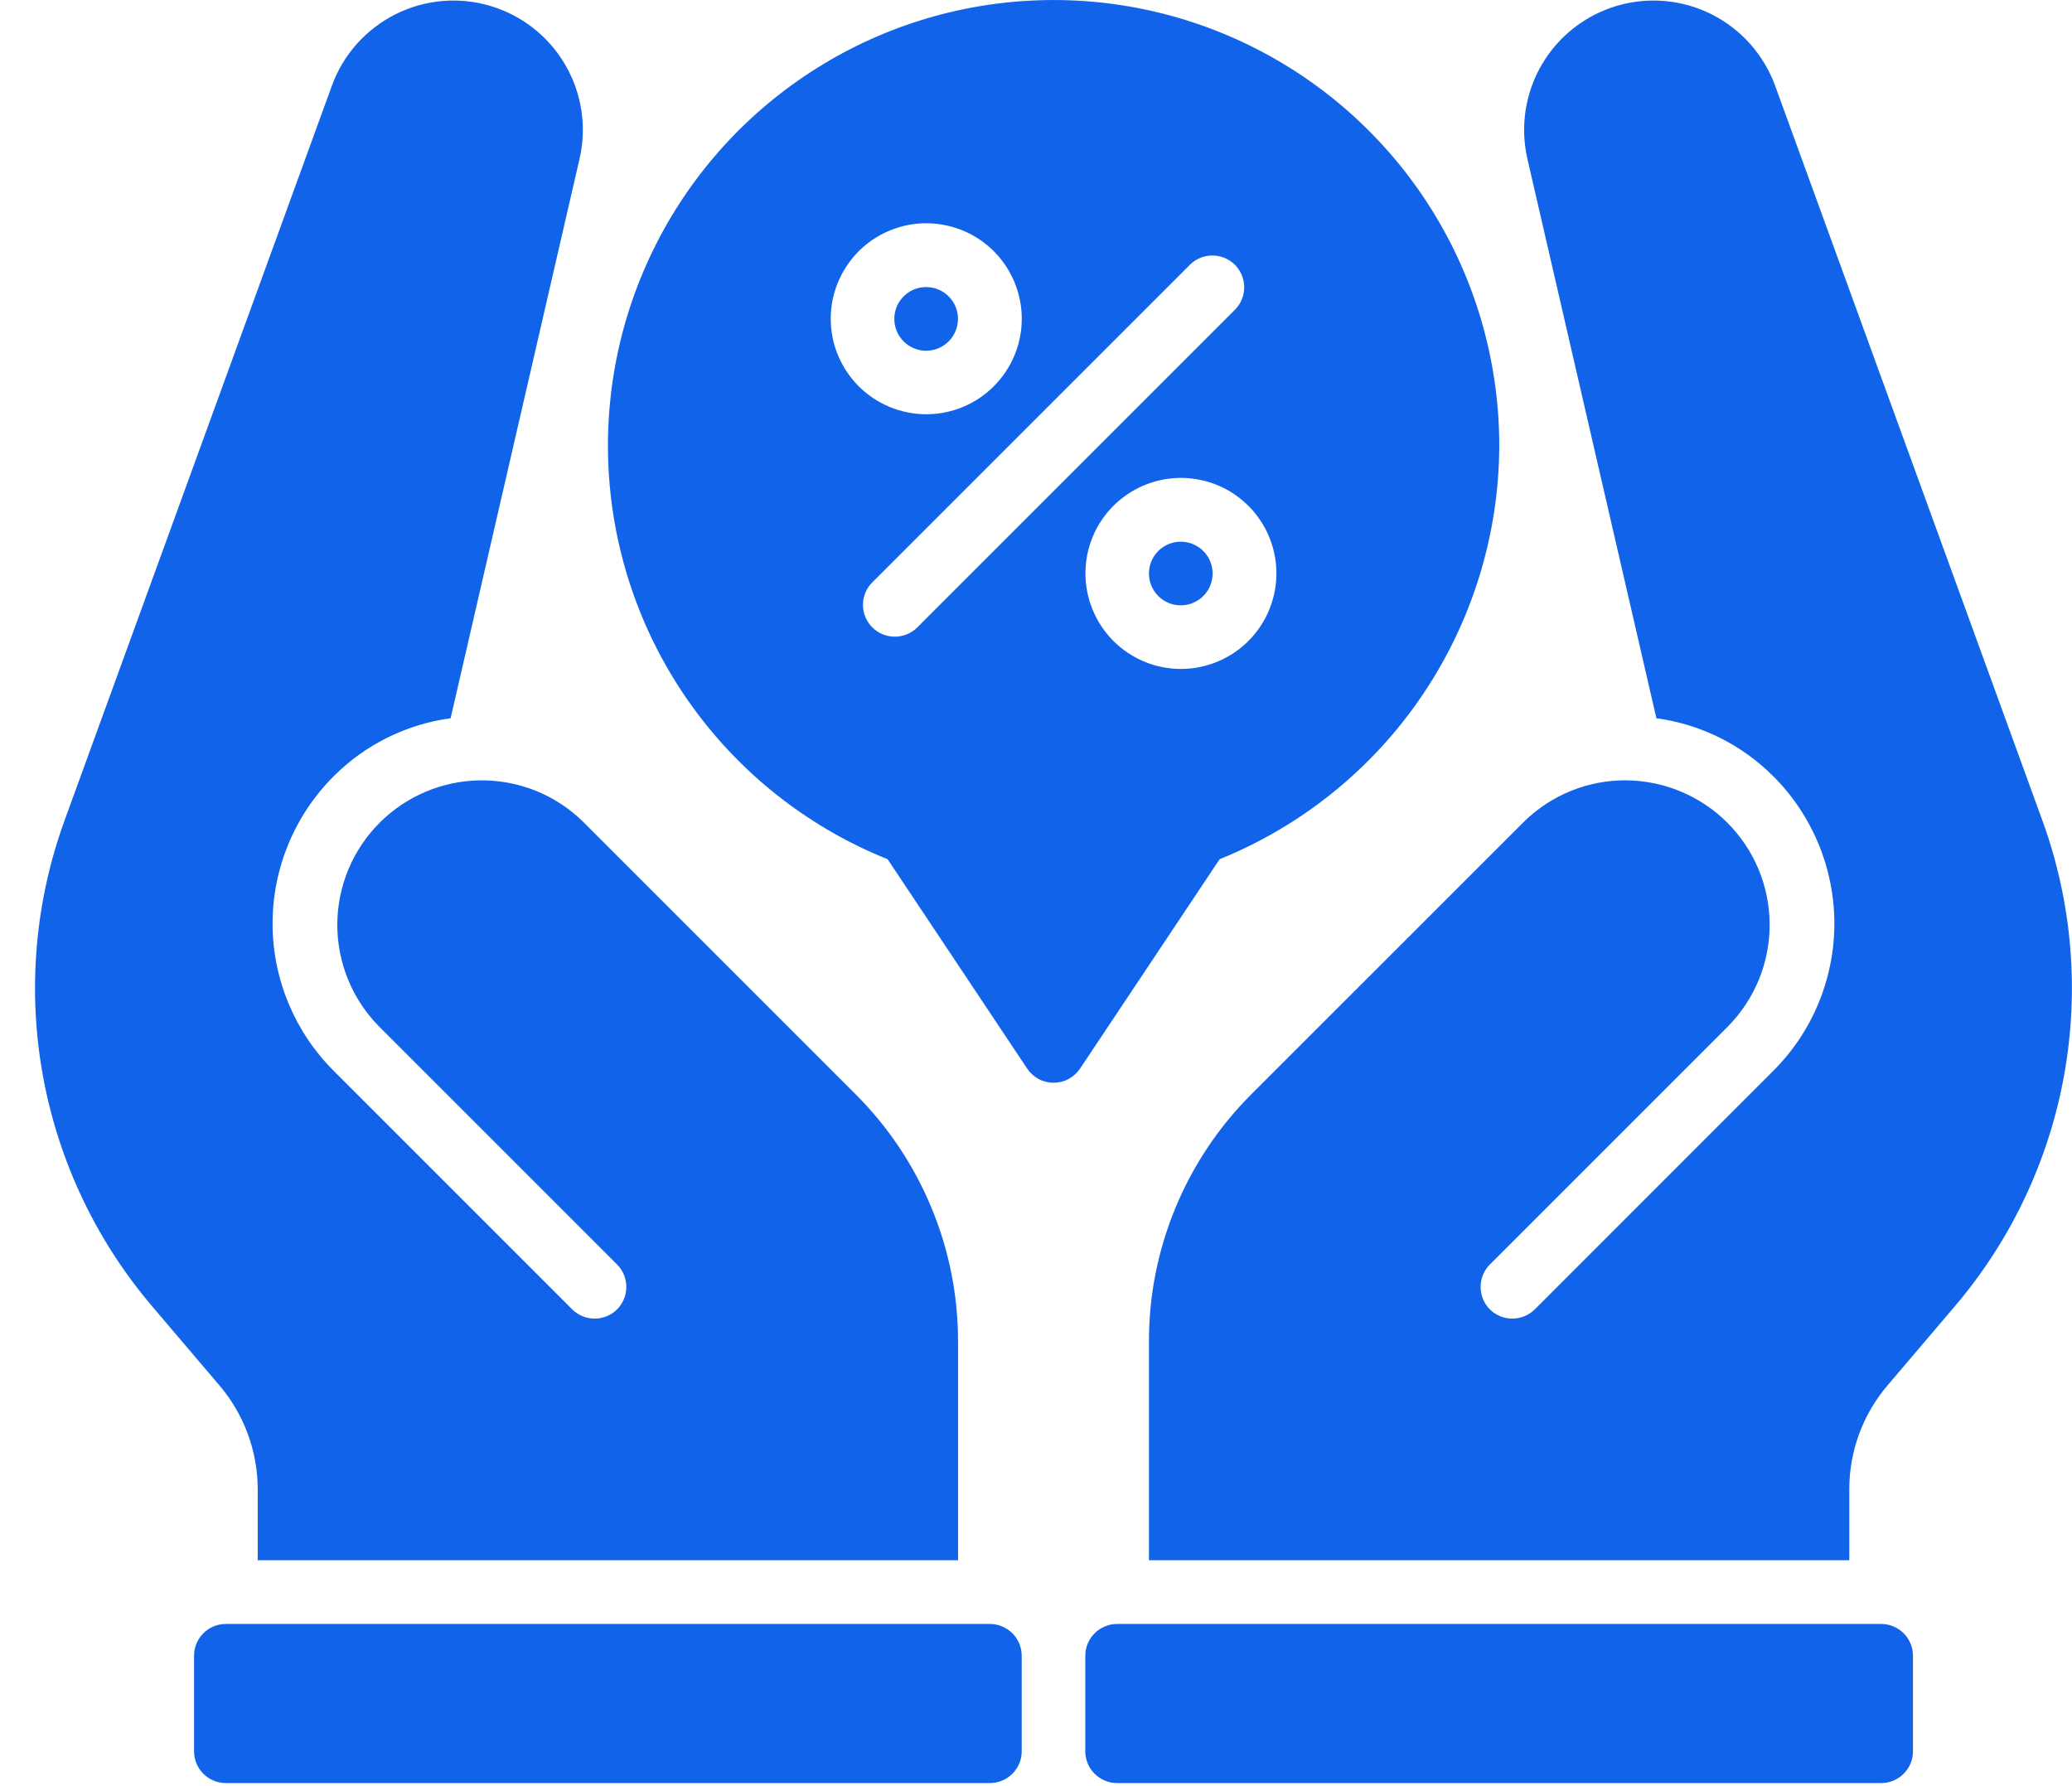 <svg width="29" height="25" viewBox="0 0 29 25" fill="none" xmlns="http://www.w3.org/2000/svg">
<path d="M26.329 22.73H15.636C15.39 22.73 15.19 22.929 15.19 23.175V24.512C15.19 24.758 15.39 24.957 15.636 24.957H26.329C26.575 24.957 26.774 24.758 26.774 24.512V23.175C26.774 22.929 26.575 22.73 26.329 22.73Z" fill="#1164E9"/>
<path d="M28.587 11.488L24.845 1.2C24.687 0.767 24.37 0.41 23.959 0.202C23.547 -0.006 23.072 -0.049 22.629 0.082C22.187 0.213 21.811 0.507 21.579 0.905C21.346 1.303 21.275 1.775 21.378 2.225L23.183 10.053C23.804 10.137 24.38 10.424 24.822 10.868C25.368 11.415 25.674 12.155 25.674 12.927C25.674 13.699 25.368 14.439 24.822 14.985L21.481 18.327C21.397 18.41 21.284 18.456 21.166 18.456C21.049 18.456 20.936 18.41 20.852 18.327C20.769 18.243 20.723 18.13 20.723 18.013C20.723 17.895 20.769 17.782 20.852 17.699L24.194 14.357C24.565 13.976 24.772 13.464 24.768 12.932C24.765 12.4 24.552 11.891 24.176 11.515C23.8 11.139 23.29 10.926 22.758 10.922C22.226 10.919 21.715 11.125 21.334 11.497L17.515 15.315C17.059 15.77 16.698 16.31 16.452 16.905C16.206 17.5 16.079 18.137 16.081 18.781V21.838H25.883V20.84C25.884 20.309 26.073 19.796 26.417 19.392L27.357 18.287C28.145 17.363 28.673 16.247 28.889 15.053C29.105 13.859 29.001 12.629 28.587 11.488Z" fill="#1164E9"/>
<path d="M13.854 22.73H3.161C2.915 22.73 2.716 22.929 2.716 23.175V24.512C2.716 24.758 2.915 24.957 3.161 24.957H13.854C14.1 24.957 14.3 24.758 14.3 24.512V23.175C14.3 22.929 14.1 22.73 13.854 22.73Z" fill="#1164E9"/>
<path d="M3.607 20.84V21.838H13.409V18.781C13.41 18.137 13.284 17.5 13.037 16.905C12.791 16.31 12.43 15.77 11.974 15.315L8.156 11.497C7.775 11.125 7.263 10.919 6.731 10.922C6.199 10.926 5.69 11.139 5.314 11.515C4.937 11.891 4.725 12.4 4.721 12.932C4.718 13.464 4.924 13.976 5.295 14.357L8.637 17.699C8.72 17.782 8.766 17.895 8.766 18.013C8.766 18.13 8.72 18.243 8.637 18.327C8.553 18.41 8.441 18.456 8.323 18.456C8.205 18.456 8.092 18.41 8.009 18.327L4.667 14.985C4.122 14.439 3.815 13.699 3.815 12.927C3.815 12.155 4.122 11.415 4.667 10.868C5.109 10.424 5.685 10.137 6.307 10.053L8.111 2.225C8.215 1.775 8.143 1.303 7.91 0.905C7.678 0.507 7.302 0.213 6.86 0.082C6.418 -0.049 5.942 -0.006 5.531 0.202C5.119 0.41 4.802 0.767 4.645 1.2L0.902 11.488C0.488 12.629 0.384 13.859 0.6 15.053C0.816 16.247 1.345 17.363 2.132 18.287L3.072 19.392C3.416 19.796 3.605 20.309 3.607 20.84Z" fill="#1164E9"/>
<path d="M12.962 4.909C13.209 4.909 13.408 4.709 13.408 4.463C13.408 4.217 13.209 4.018 12.962 4.018C12.716 4.018 12.517 4.217 12.517 4.463C12.517 4.709 12.716 4.909 12.962 4.909Z" fill="#1164E9"/>
<path d="M16.526 8.473C16.772 8.473 16.972 8.273 16.972 8.027C16.972 7.781 16.772 7.582 16.526 7.582C16.28 7.582 16.081 7.781 16.081 8.027C16.081 8.273 16.28 8.473 16.526 8.473Z" fill="#1164E9"/>
<path d="M20.984 6.244C20.985 5.111 20.678 3.999 20.095 3.028C19.512 2.057 18.675 1.263 17.675 0.731C16.675 0.199 15.549 -0.051 14.418 0.009C13.287 0.068 12.193 0.435 11.255 1.069C10.316 1.703 9.568 2.58 9.09 3.608C8.613 4.635 8.424 5.772 8.544 6.899C8.664 8.025 9.088 9.098 9.772 10.001C10.455 10.904 11.371 11.604 12.423 12.026L14.376 14.956C14.416 15.017 14.471 15.067 14.536 15.102C14.601 15.137 14.673 15.155 14.746 15.155C14.82 15.155 14.892 15.137 14.956 15.102C15.021 15.067 15.076 15.017 15.117 14.956L17.07 12.026C18.222 11.56 19.21 10.761 19.907 9.731C20.604 8.701 20.979 7.487 20.984 6.244ZM11.627 4.461C11.627 4.197 11.706 3.939 11.853 3.719C11.999 3.499 12.208 3.328 12.453 3.227C12.697 3.125 12.966 3.099 13.225 3.151C13.484 3.202 13.722 3.329 13.909 3.516C14.096 3.703 14.223 3.941 14.275 4.201C14.327 4.46 14.3 4.729 14.199 4.973C14.098 5.217 13.926 5.426 13.707 5.573C13.487 5.72 13.228 5.798 12.964 5.798C12.61 5.798 12.27 5.657 12.019 5.407C11.768 5.156 11.627 4.816 11.627 4.461ZM12.834 8.786C12.749 8.868 12.637 8.912 12.52 8.911C12.403 8.91 12.291 8.864 12.209 8.781C12.126 8.698 12.079 8.587 12.078 8.47C12.077 8.353 12.122 8.24 12.204 8.156L16.659 3.701C16.743 3.62 16.855 3.575 16.972 3.576C17.089 3.577 17.201 3.624 17.284 3.706C17.366 3.789 17.413 3.901 17.414 4.018C17.415 4.134 17.37 4.247 17.289 4.331L12.834 8.786ZM15.192 8.026C15.192 7.761 15.27 7.503 15.417 7.283C15.564 7.063 15.773 6.892 16.017 6.791C16.261 6.69 16.53 6.663 16.789 6.715C17.049 6.766 17.287 6.894 17.474 7.081C17.66 7.268 17.788 7.506 17.839 7.765C17.891 8.024 17.864 8.293 17.763 8.537C17.662 8.782 17.491 8.99 17.271 9.137C17.051 9.284 16.793 9.363 16.528 9.363C16.174 9.363 15.834 9.222 15.583 8.971C15.333 8.72 15.192 8.38 15.192 8.026Z" fill="#1164E9"/>
</svg>
